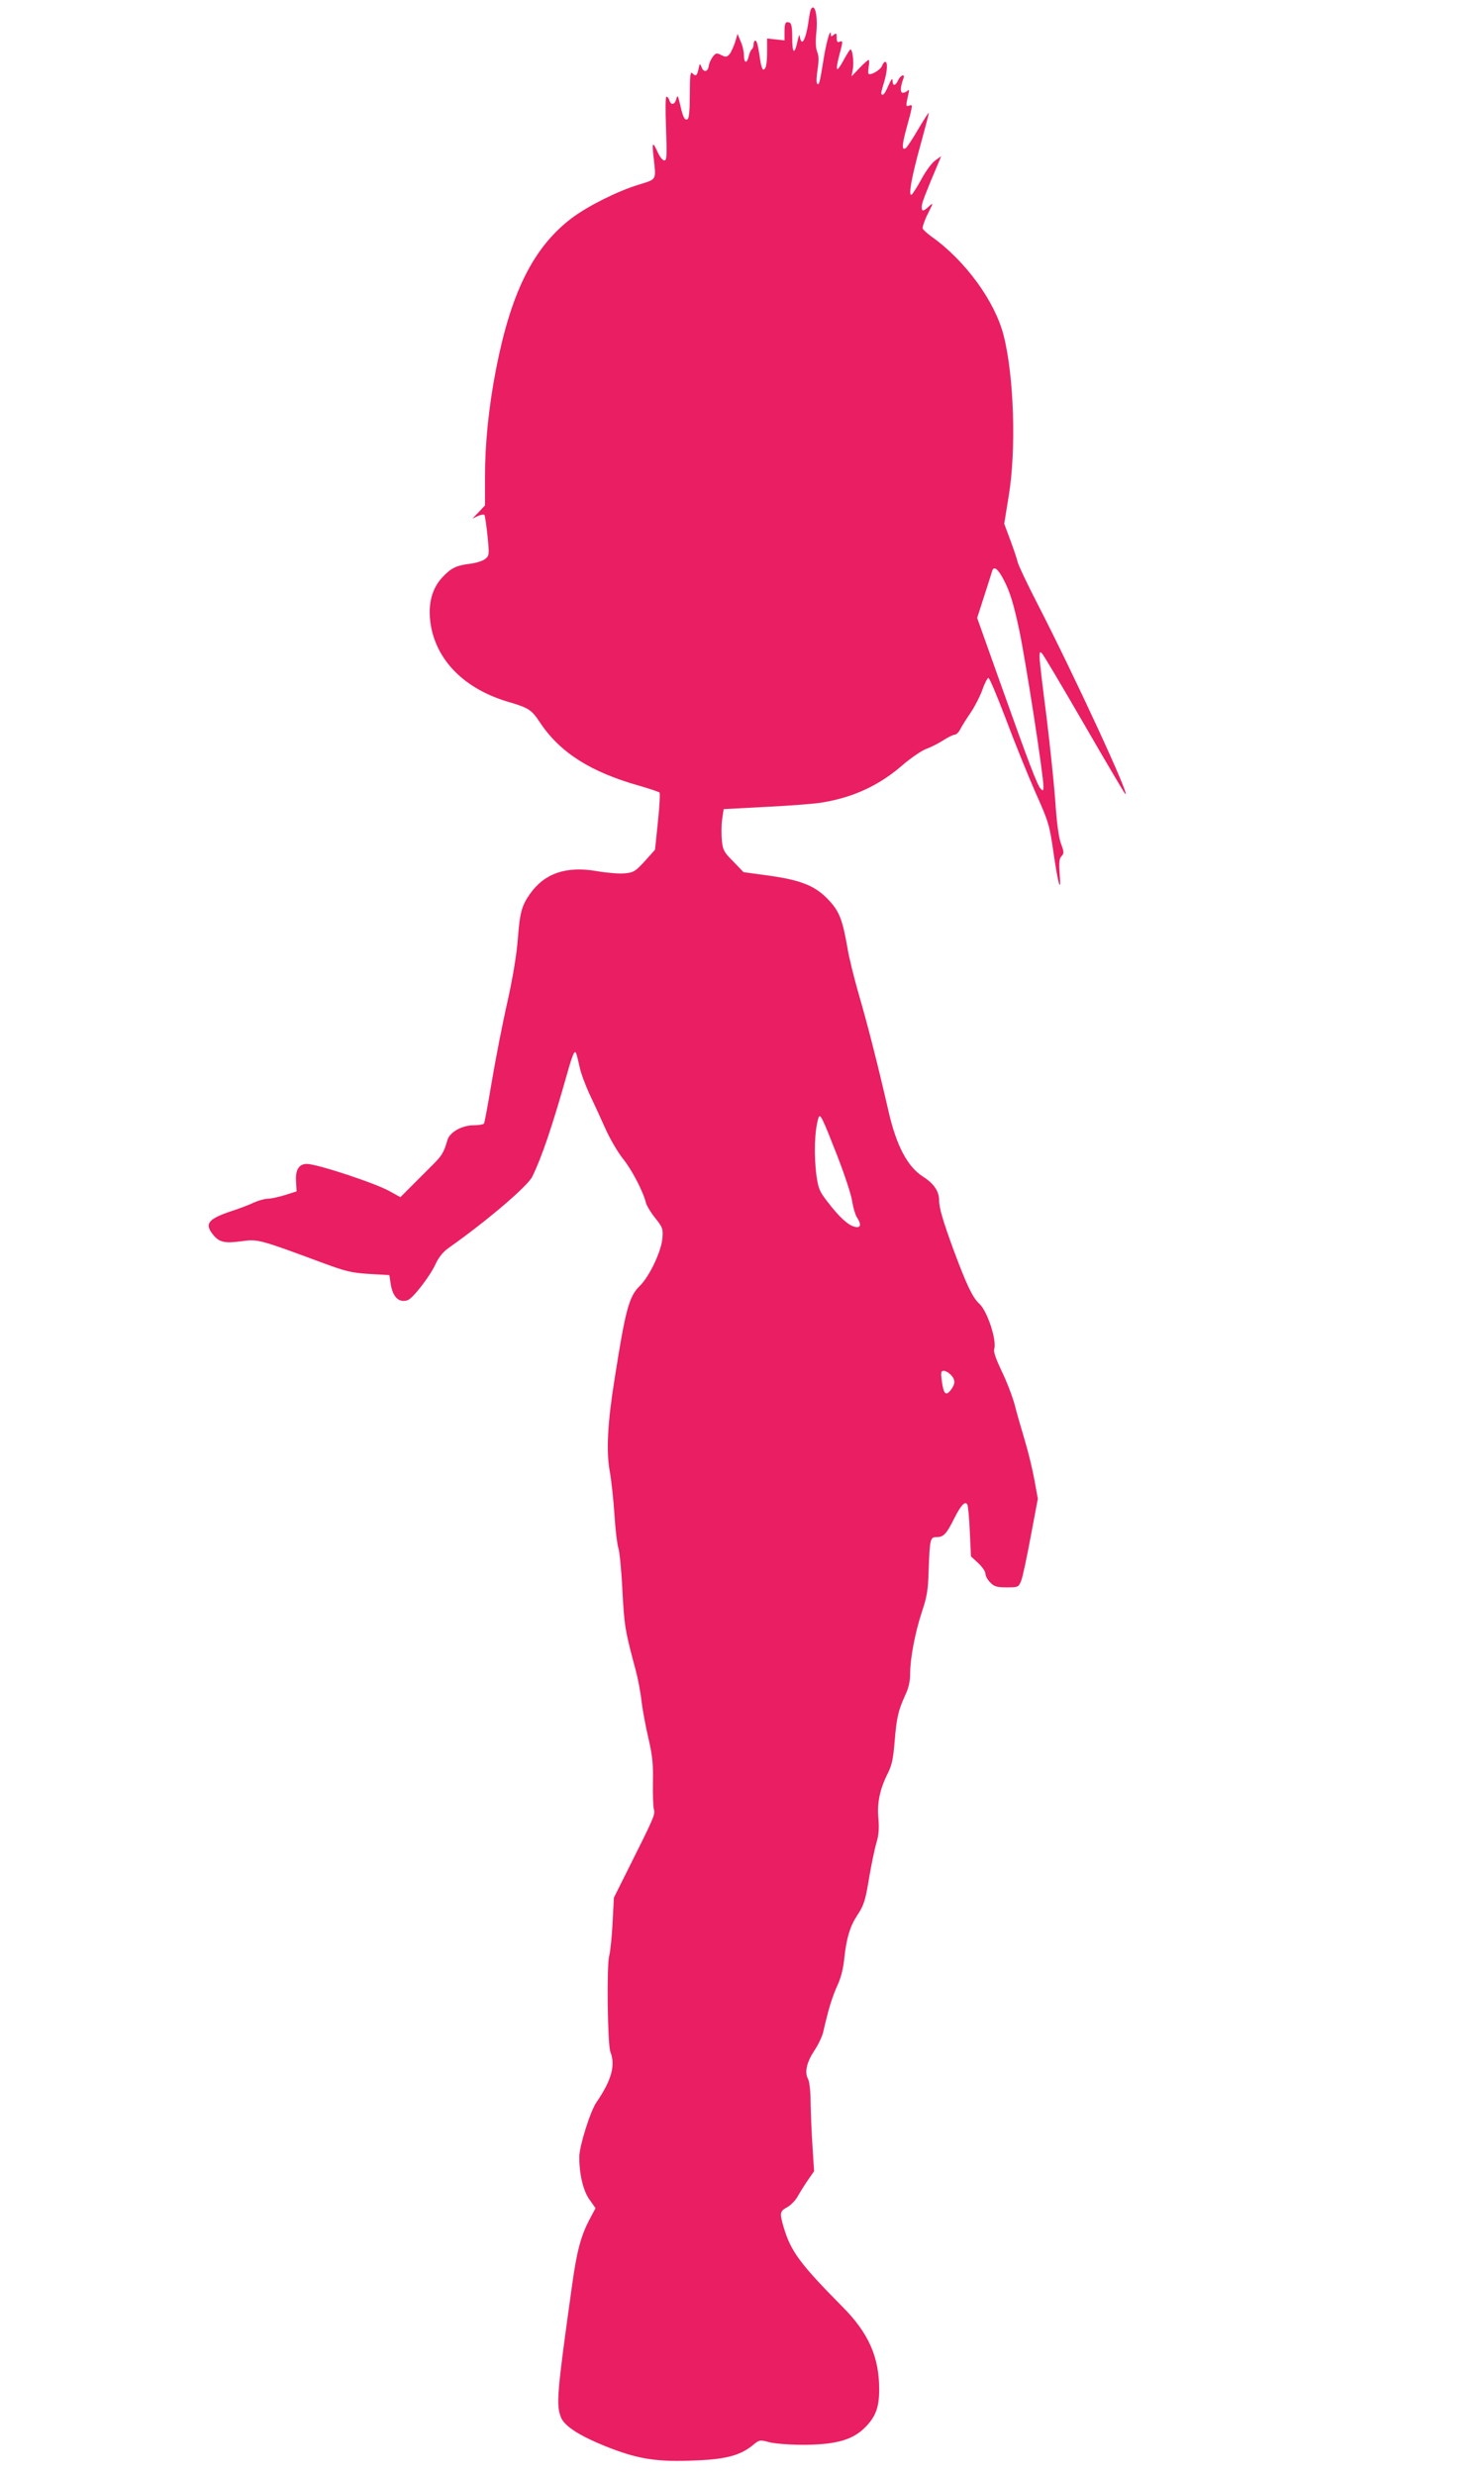 <?xml version="1.0" standalone="no"?>
<!DOCTYPE svg PUBLIC "-//W3C//DTD SVG 20010904//EN"
 "http://www.w3.org/TR/2001/REC-SVG-20010904/DTD/svg10.dtd">
<svg version="1.0" xmlns="http://www.w3.org/2000/svg"
 width="768pt" height="1280pt" viewBox="0 0 768 1280"
 preserveAspectRatio="xMidYMid meet">
<g transform="translate(0,1280) scale(0.1,-0.1)"
fill="#e91e63" stroke="none">
<path d="M4197 12753 c-3 -5 -8 -30 -12 -58 -9 -69 -25 -116 -36 -110 -5 4 -9
16 -10 28 -1 12 -6 2 -11 -23 -16 -75 -28 -70 -28 12 0 56 -4 77 -14 81 -21 8
-26 -2 -26 -49 l0 -43 -45 5 -45 5 0 -65 c0 -66 -6 -96 -20 -96 -4 0 -10 17
-14 38 -13 89 -19 112 -27 112 -5 0 -9 -9 -9 -19 0 -11 -4 -22 -9 -26 -5 -3
-12 -19 -16 -35 -9 -41 -25 -38 -25 4 0 18 -7 51 -17 72 l-16 39 -13 -44 c-8
-24 -21 -52 -29 -62 -14 -15 -20 -15 -42 -4 -24 12 -28 12 -44 -8 -9 -13 -19
-33 -21 -47 -4 -32 -26 -37 -37 -8 -9 22 -10 22 -16 -9 -8 -36 -14 -40 -33
-21 -9 9 -12 -15 -12 -109 0 -79 -4 -124 -11 -129 -15 -9 -24 7 -39 74 -11 47
-14 53 -19 33 -8 -32 -27 -38 -36 -12 -3 12 -11 21 -16 21 -5 0 -6 -66 -2
-165 5 -143 4 -165 -9 -165 -8 0 -23 18 -33 40 -27 60 -32 56 -23 -18 14 -128
19 -117 -76 -147 -109 -33 -263 -110 -347 -173 -199 -151 -315 -384 -393 -787
-37 -192 -56 -381 -56 -550 l0 -149 -32 -34 -33 -34 28 13 c15 7 30 9 34 6 3
-4 10 -52 16 -108 10 -99 9 -103 -12 -120 -12 -10 -47 -21 -79 -25 -68 -8 -96
-21 -139 -66 -59 -61 -80 -145 -64 -248 30 -188 177 -334 401 -400 106 -31
121 -41 164 -106 104 -157 264 -258 518 -329 51 -15 96 -30 101 -34 4 -4 0
-72 -8 -150 -8 -79 -15 -144 -15 -145 0 -1 -24 -28 -53 -60 -49 -53 -58 -59
-103 -63 -27 -3 -91 2 -143 11 -160 28 -272 -10 -348 -117 -43 -61 -53 -98
-63 -232 -6 -78 -24 -192 -54 -327 -26 -114 -62 -300 -81 -413 -19 -114 -37
-210 -40 -216 -4 -5 -27 -9 -53 -9 -61 0 -123 -35 -136 -75 -20 -69 -29 -83
-87 -140 -33 -33 -82 -82 -109 -109 l-48 -48 -54 30 c-74 42 -377 142 -430
142 -41 0 -60 -31 -56 -90 l3 -52 -60 -19 c-33 -10 -73 -19 -89 -19 -16 0 -48
-9 -70 -19 -23 -11 -77 -32 -121 -46 -118 -40 -137 -64 -94 -119 32 -41 61
-48 148 -36 85 12 92 10 416 -110 124 -46 152 -53 245 -59 l105 -6 6 -40 c10
-72 42 -105 88 -90 27 8 118 126 146 189 16 34 38 61 66 81 200 141 407 318
433 368 49 99 104 261 182 537 14 52 30 99 35 104 9 10 11 6 29 -74 6 -30 29
-91 49 -135 21 -44 58 -124 82 -178 24 -55 66 -126 92 -159 46 -56 106 -171
120 -230 4 -14 25 -50 48 -78 39 -49 41 -56 37 -105 -6 -69 -68 -199 -118
-247 -54 -53 -73 -120 -129 -478 -37 -229 -44 -375 -26 -476 9 -49 20 -152 25
-230 5 -77 14 -153 20 -170 6 -16 16 -114 21 -219 10 -187 14 -210 69 -414 11
-41 25 -113 30 -160 6 -47 22 -134 36 -193 20 -87 25 -129 23 -225 -1 -65 1
-128 5 -141 8 -25 1 -42 -127 -297 l-80 -160 -7 -135 c-4 -74 -12 -148 -17
-165 -14 -43 -9 -463 6 -498 27 -69 6 -146 -72 -260 -32 -46 -88 -225 -89
-281 -1 -88 20 -178 53 -223 l31 -44 -32 -60 c-43 -82 -65 -162 -89 -336 -79
-563 -84 -623 -57 -688 19 -44 95 -93 226 -146 162 -65 257 -82 440 -76 177 5
255 24 322 77 39 32 39 32 91 18 30 -7 104 -13 177 -13 169 1 255 26 320 93
53 55 70 103 70 194 0 167 -55 291 -189 426 -220 222 -268 287 -305 411 -22
75 -21 84 18 105 18 10 44 36 56 59 13 23 37 61 53 84 l30 43 -8 127 c-5 71
-9 173 -10 228 0 61 -6 109 -14 124 -18 33 -6 86 34 146 19 28 38 68 44 90 5
22 17 72 27 110 10 39 30 98 46 132 20 43 32 88 38 150 11 99 29 160 66 216
36 54 43 79 64 207 11 63 27 140 36 170 12 39 14 73 10 125 -8 80 8 154 50
236 20 41 27 75 34 163 10 122 19 160 55 239 17 35 25 70 25 108 0 82 26 216
61 322 26 78 32 111 35 217 6 164 8 170 43 170 34 0 50 17 89 96 35 69 56 92
68 73 4 -7 10 -70 13 -141 l6 -128 38 -35 c20 -19 37 -43 37 -55 0 -11 11 -32
25 -45 20 -21 34 -25 85 -25 59 0 61 1 74 32 8 18 30 122 50 230 l37 196 -17
94 c-9 51 -31 143 -49 203 -18 61 -43 146 -54 190 -12 44 -42 122 -67 173 -29
61 -43 100 -39 113 15 45 -35 198 -77 236 -35 32 -66 98 -133 278 -54 147 -75
217 -75 258 0 46 -28 86 -83 121 -80 51 -137 158 -178 335 -57 249 -110 455
-154 606 -24 83 -51 191 -59 241 -25 143 -41 187 -92 243 -69 76 -140 107
-307 131 l-139 19 -53 55 c-48 48 -54 59 -59 107 -3 30 -3 79 1 109 l8 55 224
12 c123 6 254 16 290 23 160 27 291 88 411 192 44 38 99 75 122 84 23 8 63 28
88 44 26 17 53 30 61 30 8 0 21 13 29 29 8 16 32 54 54 86 21 31 48 84 60 117
11 33 26 61 31 62 6 0 46 -96 91 -214 44 -118 113 -288 152 -377 69 -154 73
-169 93 -305 24 -169 42 -232 33 -117 -4 60 -2 79 10 91 13 14 13 21 -3 64
-12 33 -22 105 -30 224 -7 96 -28 294 -46 440 -19 146 -35 281 -35 300 0 29 2
32 13 20 8 -8 105 -172 217 -365 111 -192 207 -354 212 -360 41 -44 -262 612
-457 990 -51 99 -96 194 -99 210 -4 17 -21 67 -38 113 l-31 83 23 142 c40 238
28 621 -26 832 -45 177 -199 388 -373 511 -22 16 -43 35 -46 42 -2 7 9 41 26
75 30 59 30 61 7 40 -30 -28 -38 -29 -38 -2 0 18 20 70 85 223 l16 38 -31 -22
c-17 -12 -49 -55 -71 -96 -22 -41 -46 -77 -51 -81 -19 -11 0 94 47 262 24 87
43 160 42 162 -2 1 -27 -38 -56 -87 -29 -50 -58 -93 -63 -96 -21 -14 -21 12 1
94 36 131 36 133 17 126 -18 -7 -19 -3 -7 50 7 28 7 36 -2 27 -6 -6 -17 -11
-25 -11 -14 0 -13 30 3 73 11 27 -14 20 -27 -8 -14 -31 -28 -32 -29 -2 0 16
-6 8 -21 -25 -11 -27 -24 -48 -29 -48 -12 0 -11 7 6 64 17 56 20 106 6 106 -5
0 -12 -9 -16 -20 -6 -20 -59 -52 -70 -42 -3 3 -2 21 1 39 3 18 3 33 -1 33 -3
0 -25 -19 -47 -42 l-41 -43 6 34 c8 39 -2 116 -14 104 -4 -4 -22 -33 -38 -63
-34 -61 -39 -47 -16 40 18 68 18 71 0 64 -11 -5 -15 1 -15 21 0 23 -2 26 -15
15 -12 -10 -15 -10 -15 1 -1 37 -20 -25 -35 -111 -23 -142 -26 -153 -36 -143
-5 5 -4 36 2 73 7 46 7 71 -2 92 -7 18 -9 50 -5 92 10 89 -6 163 -27 129z
m1004 -2965 c27 -54 46 -117 73 -243 34 -160 126 -753 126 -812 0 -24 -2 -25
-14 -13 -18 19 -60 129 -208 544 l-121 340 37 115 c21 64 39 122 41 129 9 28
33 8 66 -60z m-871 -2958 c40 -102 76 -211 80 -243 5 -32 16 -69 24 -82 26
-39 21 -58 -11 -50 -34 8 -80 50 -141 130 -40 51 -47 68 -56 130 -15 110 -11
238 10 304 8 25 20 0 94 -189z m590 -1140 c25 -25 25 -48 0 -80 -25 -32 -37
-20 -46 48 -6 44 -4 52 10 52 9 0 25 -9 36 -20z"/>
</g>
</svg>

